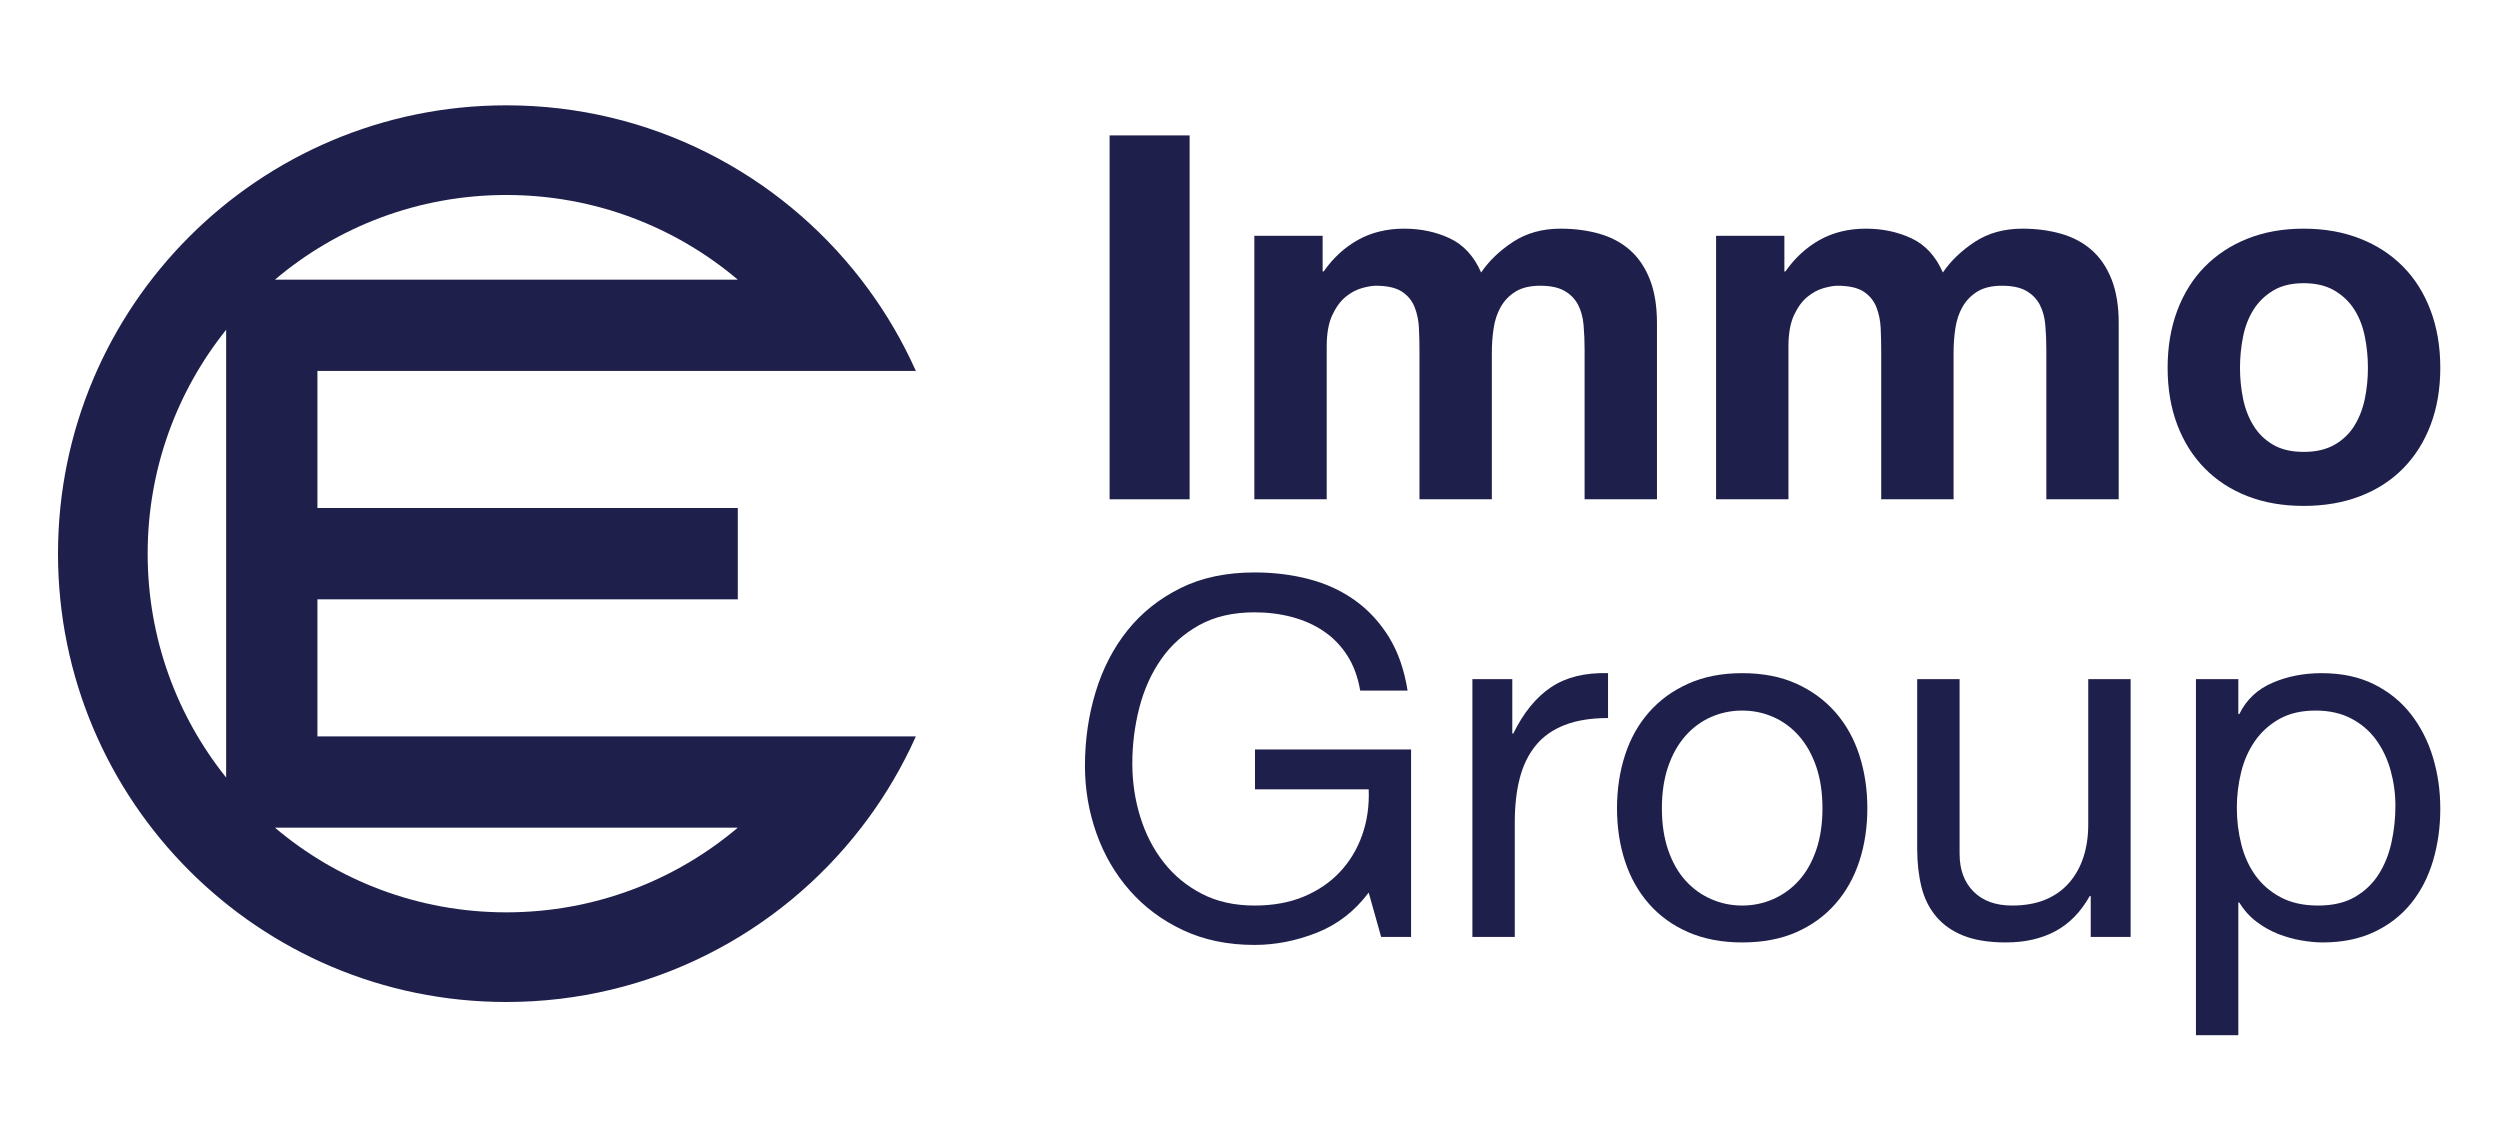 <?xml version="1.0" encoding="UTF-8" standalone="no"?>
<svg
   xmlns:dc="http://purl.org/dc/elements/1.1/"
   xmlns:cc="http://creativecommons.org/ns#"
   xmlns:rdf="http://www.w3.org/1999/02/22-rdf-syntax-ns#"
   xmlns:svg="http://www.w3.org/2000/svg"
   xmlns="http://www.w3.org/2000/svg"
   xmlns:sodipodi="http://sodipodi.sourceforge.net/DTD/sodipodi-0.dtd"
   xmlns:inkscape="http://www.inkscape.org/namespaces/inkscape"
   xml:space="preserve"
   fill-rule="evenodd"
   stroke-linejoin="round"
   stroke-miterlimit="2"
   clip-rule="evenodd"
   version="1.1"
   viewBox="0 -0.01 3603.872 1641.706"
   fill="#000000"
   data-color-origin="#000000"
   data-color-type="fill"
   id="svg34"><defs
   id="defs38" /><sodipodi:namedview
   pagecolor="#ffffff"
   bordercolor="#666666"
   borderopacity="1"
   objecttolerance="10"
   gridtolerance="10"
   guidetolerance="10"
   inkscape:pageopacity="0"
   inkscape:pageshadow="2"
   inkscape:window-width="640"
   inkscape:window-height="480"
   id="namedview36" />
    <g
   transform="translate(-873.596) matrix(.673 0 0 .673 873.596 2428.44)"
   id="g32">
        <rect
   width="5351.04"
   height="2437.61"
   x="0"
   y="-3605.77"
   fill="none"
   id="rect2" />
        <g
   transform="translate(124.224 -3383.26) scale(6.187)"
   id="g30">
            <path
   fill="#191918"
   fill-rule="nonzero"
   d="M555.829,244.661C555.841,244.649 555.854,244.649 555.854,244.649L555.854,244.661L555.829,244.661Z"
   class=" bl-fill-0"
   data-color-origin="#191918"
   data-color-type="fill"
   id="path4" />
            <path
   fill="#191918"
   fill-rule="nonzero"
   d="M555.854,244.649C555.854,244.649 555.841,244.649 555.829,244.661L555.854,244.661L555.854,244.649Z"
   class=" bl-fill-0"
   data-color-origin="#191918"
   data-color-type="fill"
   id="path6" />
            <path
   fill="#1f1f4c"
   fill-rule="nonzero"
   d="M58.214,232.8C41.203,211.554 31.042,184.624 31.042,155.298C31.042,125.972 41.203,99.031 58.214,77.784L58.214,232.8ZM235.353,250.152C213.73,268.442 185.754,279.467 155.223,279.467C124.692,279.467 96.728,268.454 75.104,250.152L235.353,250.152ZM75.104,60.432C96.728,42.13 124.692,31.118 155.223,31.118C185.754,31.118 213.73,42.142 235.353,60.432L75.104,60.432ZM89.816,171.093L235.353,171.093L235.353,139.491L89.816,139.491L89.816,92.034L297,92.034C296.379,90.634 295.734,89.259 295.065,87.884C290.356,78.125 284.649,68.925 278.077,60.432C249.7,23.719 205.224,0.075 155.223,0.075C69.495,0.075 0,69.57 0,155.298C0,241.014 69.495,310.509 155.223,310.509C205.224,310.509 249.7,286.865 278.077,250.152C284.649,241.659 290.356,232.471 295.065,222.712C295.734,221.337 296.379,219.95 297,218.551L89.816,218.551L89.816,171.093Z"
   class=" bl-fill-1"
   data-color-origin="#1f1f4c"
   data-color-type="fill"
   id="path8" />
            <path
   fill="#1f1f4c"
   fill-rule="nonzero"
   d="M545.443,57.321L545.443,57.333C545.443,57.333 545.431,57.333 545.419,57.321L545.443,57.321Z"
   class=" bl-fill-1"
   data-color-origin="#1f1f4c"
   data-color-type="fill"
   id="path10" />
            <rect
   width="27.701"
   height="125.981"
   x="364.072"
   y="10.488"
   fill="#1f1f4c"
   fill-rule="nonzero"
   class=" bl-fill-1"
   data-color-origin="#1f1f4c"
   data-color-type="fill"
   id="rect12" />
            <path
   fill="#1f1f4c"
   fill-rule="nonzero"
   d="M437.825,45.247L437.825,57.598L438.178,57.598C441.47,52.895 445.44,49.247 450.089,46.658C454.734,44.073 460.058,42.777 466.056,42.777C471.819,42.777 477.084,43.896 481.848,46.129C486.612,48.365 490.23,52.305 492.699,57.951C495.404,53.954 499.079,50.425 503.727,47.364C508.373,44.307 513.873,42.777 520.224,42.777C525.047,42.777 529.516,43.367 533.635,44.541C537.751,45.718 541.28,47.601 544.222,50.188C547.161,52.777 549.454,56.159 551.102,60.333C552.748,64.51 553.573,69.539 553.573,75.419L553.573,136.469L528.518,136.469L528.518,84.771C528.518,81.713 528.399,78.832 528.165,76.125C527.927,73.42 527.283,71.069 526.224,69.067C525.166,67.068 523.604,65.481 521.547,64.303C519.489,63.129 516.695,62.539 513.167,62.539C509.639,62.539 506.784,63.217 504.61,64.568C502.432,65.921 500.727,67.686 499.493,69.861C498.258,72.039 497.433,74.51 497.022,77.272C496.609,80.037 496.405,82.83 496.405,85.653L496.405,136.469L471.349,136.469L471.349,85.3C471.349,82.596 471.289,79.918 471.173,77.272C471.055,74.625 470.555,72.185 469.674,69.949C468.791,67.716 467.32,65.921 465.263,64.568C463.203,63.217 460.173,62.539 456.175,62.539C454.998,62.539 453.441,62.803 451.499,63.333C449.559,63.862 447.676,64.863 445.853,66.332C444.028,67.804 442.47,69.922 441.177,72.684C439.882,75.45 439.237,79.067 439.237,83.536L439.237,136.469L414.182,136.469L414.182,45.247L437.825,45.247Z"
   class=" bl-fill-1"
   data-color-origin="#1f1f4c"
   data-color-type="fill"
   id="path14" />
            <path
   fill="#1f1f4c"
   fill-rule="nonzero"
   d="M597.682,45.247L597.682,57.598L598.035,57.598C601.327,52.895 605.297,49.247 609.946,46.658C614.591,44.073 619.915,42.777 625.913,42.777C631.676,42.777 636.941,43.896 641.705,46.129C646.469,48.365 650.087,52.305 652.556,57.951C655.261,53.954 658.936,50.425 663.584,47.364C668.23,44.307 673.73,42.777 680.082,42.777C684.904,42.777 689.373,43.367 693.492,44.541C697.608,45.718 701.137,47.601 704.079,50.188C707.018,52.777 709.311,56.159 710.959,60.333C712.605,64.51 713.43,69.539 713.43,75.419L713.43,136.469L688.375,136.469L688.375,84.771C688.375,81.713 688.256,78.832 688.022,76.125C687.784,73.42 687.14,71.069 686.082,69.067C685.023,67.068 683.462,65.481 681.405,64.303C679.346,63.129 676.553,62.539 673.024,62.539C669.496,62.539 666.641,63.217 664.467,64.568C662.289,65.921 660.584,67.686 659.35,69.861C658.115,72.039 657.29,74.51 656.879,77.272C656.466,80.037 656.262,82.83 656.262,85.653L656.262,136.469L631.206,136.469L631.206,85.3C631.206,82.596 631.146,79.918 631.03,77.272C630.912,74.625 630.412,72.185 629.531,69.949C628.648,67.716 627.177,65.921 625.12,64.568C623.06,63.217 620.03,62.539 616.032,62.539C614.855,62.539 613.298,62.803 611.356,63.333C609.416,63.862 607.533,64.863 605.71,66.332C603.885,67.804 602.327,69.922 601.034,72.684C599.739,75.45 599.094,79.067 599.094,83.536L599.094,136.469L574.039,136.469L574.039,45.247L597.682,45.247Z"
   class=" bl-fill-1"
   data-color-origin="#1f1f4c"
   data-color-type="fill"
   id="path16" />
            <path
   fill="#1f1f4c"
   fill-rule="nonzero"
   d="M756.48,101.621C757.186,105.092 758.391,108.21 760.097,110.972C761.802,113.738 764.068,115.943 766.891,117.589C769.714,119.238 773.243,120.06 777.477,120.06C781.712,120.06 785.269,119.238 788.152,117.589C791.034,115.943 793.327,113.738 795.034,110.972C796.738,108.21 797.945,105.092 798.651,101.621C799.357,98.153 799.71,94.594 799.71,90.946C799.71,87.302 799.357,83.712 798.651,80.183C797.945,76.655 796.738,73.539 795.034,70.832C793.327,68.127 791.034,65.921 788.152,64.215C785.269,62.511 781.712,61.656 777.477,61.656C773.243,61.656 769.714,62.511 766.891,64.215C764.068,65.921 761.802,68.127 760.097,70.832C758.391,73.539 757.186,76.655 756.48,80.183C755.774,83.712 755.421,87.302 755.421,90.946C755.421,94.594 755.774,98.153 756.48,101.621ZM733.719,71.096C735.953,65.158 739.128,60.099 743.247,55.922C747.363,51.748 752.303,48.511 758.069,46.218C763.83,43.923 770.301,42.777 777.477,42.777C784.651,42.777 791.152,43.923 796.974,46.218C802.797,48.511 807.765,51.748 811.884,55.922C816.001,60.099 819.176,65.158 821.412,71.096C823.645,77.038 824.765,83.654 824.765,90.946C824.765,98.241 823.645,104.827 821.412,110.708C819.176,116.591 816.001,121.62 811.884,125.794C807.765,129.971 802.797,133.177 796.974,135.41C791.152,137.643 784.651,138.762 777.477,138.762C770.301,138.762 763.83,137.643 758.069,135.41C752.303,133.177 747.363,129.971 743.247,125.794C739.128,121.62 735.953,116.591 733.719,110.708C731.483,104.827 730.366,98.241 730.366,90.946C730.366,83.654 731.483,77.038 733.719,71.096Z"
   class=" bl-fill-1"
   data-color-origin="#1f1f4c"
   data-color-type="fill"
   id="path18" />
            <path
   fill="#1f1f4c"
   fill-rule="nonzero"
   d="M435.814,286.523C428.676,289.341 421.485,290.752 414.234,290.752C405.024,290.752 396.797,289.053 389.546,285.66C382.296,282.266 376.137,277.691 371.075,271.934C366.009,266.181 362.154,259.565 359.508,252.081C356.858,244.601 355.537,236.832 355.537,228.774C355.537,219.797 356.772,211.252 359.249,203.138C361.722,195.025 365.404,187.919 370.298,181.818C375.188,175.719 381.287,170.855 388.598,167.23C395.904,163.604 404.45,161.792 414.234,161.792C420.908,161.792 427.209,162.569 433.137,164.122C439.064,165.676 444.36,168.123 449.021,171.459C453.682,174.799 457.594,179.029 460.76,184.149C463.925,189.27 466.083,195.456 467.234,202.707L450.834,202.707C450.027,197.988 448.529,193.932 446.345,190.535C444.158,187.143 441.452,184.351 438.231,182.163C435.007,179.978 431.353,178.338 427.268,177.243C423.181,176.15 418.836,175.603 414.234,175.603C406.751,175.603 400.336,177.1 394.984,180.091C389.633,183.085 385.257,187.026 381.864,191.917C378.468,196.809 375.965,202.39 374.355,208.662C372.742,214.937 371.937,221.352 371.937,227.912C371.937,234.359 372.857,240.545 374.7,246.471C376.539,252.399 379.245,257.635 382.813,262.181C386.38,266.729 390.782,270.354 396.02,273.056C401.256,275.762 407.329,277.114 414.234,277.114C420.678,277.114 426.375,276.078 431.325,274.006C436.272,271.934 440.445,269.085 443.841,265.46C447.235,261.836 449.798,257.578 451.525,252.686C453.25,247.795 453.998,242.529 453.769,236.889L414.406,236.889L414.406,223.078L468.443,223.078L468.443,287.99L458.085,287.99L453.769,272.625C448.934,279.072 442.948,283.704 435.814,286.523Z"
   class=" bl-fill-1"
   data-color-origin="#1f1f4c"
   data-color-type="fill"
   id="path20" />
            <path
   fill="#1f1f4c"
   fill-rule="nonzero"
   d="M503.486,198.736L503.486,217.553L503.831,217.553C507.397,210.303 511.772,204.951 516.951,201.499C522.13,198.045 528.691,196.435 536.632,196.664L536.632,212.201C530.763,212.201 525.756,213.008 521.612,214.619C517.469,216.231 514.129,218.589 511.599,221.697C509.067,224.804 507.224,228.576 506.075,233.004C504.923,237.437 504.349,242.529 504.349,248.284L504.349,287.99L489.674,287.99L489.674,198.736L503.486,198.736Z"
   class=" bl-fill-1"
   data-color-origin="#1f1f4c"
   data-color-type="fill"
   id="path22" />
            <path
   fill="#1f1f4c"
   fill-rule="nonzero"
   d="M557.435,257.864C558.874,262.067 560.86,265.576 563.392,268.396C565.922,271.217 568.887,273.375 572.283,274.87C575.676,276.366 579.274,277.114 583.073,277.114C586.87,277.114 590.467,276.366 593.863,274.87C597.256,273.375 600.221,271.217 602.753,268.396C605.284,265.576 607.269,262.067 608.71,257.864C610.148,253.665 610.868,248.86 610.868,243.449C610.868,238.041 610.148,233.237 608.71,229.034C607.269,224.834 605.284,221.295 602.753,218.417C600.221,215.541 597.256,213.354 593.863,211.856C590.467,210.362 586.87,209.612 583.073,209.612C579.274,209.612 575.676,210.362 572.283,211.856C568.887,213.354 565.922,215.541 563.392,218.417C560.86,221.295 558.874,224.834 557.435,229.034C555.996,233.237 555.277,238.041 555.277,243.449C555.277,248.86 555.996,253.665 557.435,257.864ZM542.503,225.063C544.342,219.366 547.105,214.419 550.789,210.217C554.472,206.017 559.017,202.707 564.428,200.289C569.837,197.872 576.051,196.664 583.073,196.664C590.207,196.664 596.452,197.872 601.804,200.289C607.156,202.707 611.671,206.017 615.357,210.217C619.038,214.419 621.8,219.366 623.643,225.063C625.483,230.76 626.405,236.889 626.405,243.449C626.405,250.009 625.483,256.112 623.643,261.75C621.8,267.389 619.038,272.31 615.357,276.509C611.671,280.713 607.156,283.993 601.804,286.349C596.452,288.707 590.207,289.889 583.073,289.889C576.051,289.889 569.837,288.707 564.428,286.349C559.017,283.993 554.472,280.713 550.789,276.509C547.105,272.31 544.342,267.389 542.503,261.75C540.66,256.112 539.74,250.009 539.74,243.449C539.74,236.889 540.66,230.76 542.503,225.063Z"
   class=" bl-fill-1"
   data-color-origin="#1f1f4c"
   data-color-type="fill"
   id="path24" />
            <path
   fill="#1f1f4c"
   fill-rule="nonzero"
   d="M703.746,287.99L703.746,273.834L703.4,273.834C700.292,279.358 696.322,283.415 691.488,286.004C686.654,288.595 680.957,289.889 674.397,289.889C668.527,289.889 663.633,289.112 659.722,287.559C655.808,286.004 652.645,283.79 650.227,280.911C647.81,278.036 646.111,274.611 645.135,270.64C644.156,266.669 643.667,262.266 643.667,257.433L643.667,198.736L658.342,198.736L658.342,259.16C658.342,264.683 659.952,269.059 663.175,272.279C666.396,275.504 670.828,277.114 676.469,277.114C680.957,277.114 684.841,276.423 688.121,275.042C691.401,273.661 694.135,271.705 696.322,269.173C698.506,266.643 700.147,263.678 701.242,260.281C702.334,256.888 702.882,253.176 702.882,249.146L702.882,198.736L717.556,198.736L717.556,287.99L703.746,287.99Z"
   class=" bl-fill-1"
   data-color-origin="#1f1f4c"
   data-color-type="fill"
   id="path26" />
            <path
   fill="#1f1f4c"
   fill-rule="nonzero"
   d="M807.588,230.415C806.493,226.444 804.825,222.905 802.581,219.797C800.336,216.69 797.459,214.216 793.95,212.374C790.437,210.535 786.323,209.612 781.605,209.612C776.655,209.612 772.456,210.591 769.003,212.547C765.55,214.506 762.729,217.065 760.544,220.23C758.356,223.396 756.772,226.992 755.796,231.02C754.816,235.05 754.329,239.133 754.329,243.277C754.329,247.652 754.847,251.881 755.883,255.966C756.919,260.052 758.558,263.648 760.803,266.755C763.047,269.863 765.952,272.367 769.521,274.265C773.087,276.164 777.403,277.114 782.469,277.114C787.531,277.114 791.761,276.137 795.158,274.179C798.552,272.224 801.286,269.633 803.358,266.41C805.43,263.189 806.924,259.505 807.846,255.361C808.766,251.218 809.227,246.962 809.227,242.586C809.227,238.442 808.68,234.386 807.588,230.415ZM754.847,198.736L754.847,210.82L755.192,210.82C757.609,205.874 761.407,202.275 766.586,200.03C771.765,197.786 777.462,196.664 783.677,196.664C790.582,196.664 796.596,197.931 801.718,200.463C806.838,202.995 811.097,206.418 814.493,210.734C817.886,215.05 820.449,220.03 822.175,225.668C823.902,231.308 824.765,237.294 824.765,243.622C824.765,249.953 823.929,255.939 822.261,261.578C820.592,267.217 818.059,272.136 814.665,276.337C811.269,280.539 807.01,283.846 801.891,286.263C796.768,288.681 790.813,289.889 784.022,289.889C781.835,289.889 779.388,289.657 776.686,289.198C773.98,288.738 771.303,287.99 768.657,286.954C766.009,285.918 763.505,284.51 761.147,282.724C758.787,280.942 756.802,278.727 755.192,276.078L754.847,276.078L754.847,322L740.172,322L740.172,198.736L754.847,198.736Z"
   class=" bl-fill-1"
   data-color-origin="#1f1f4c"
   data-color-type="fill"
   id="path28" />
        </g>
    </g>
</svg>
